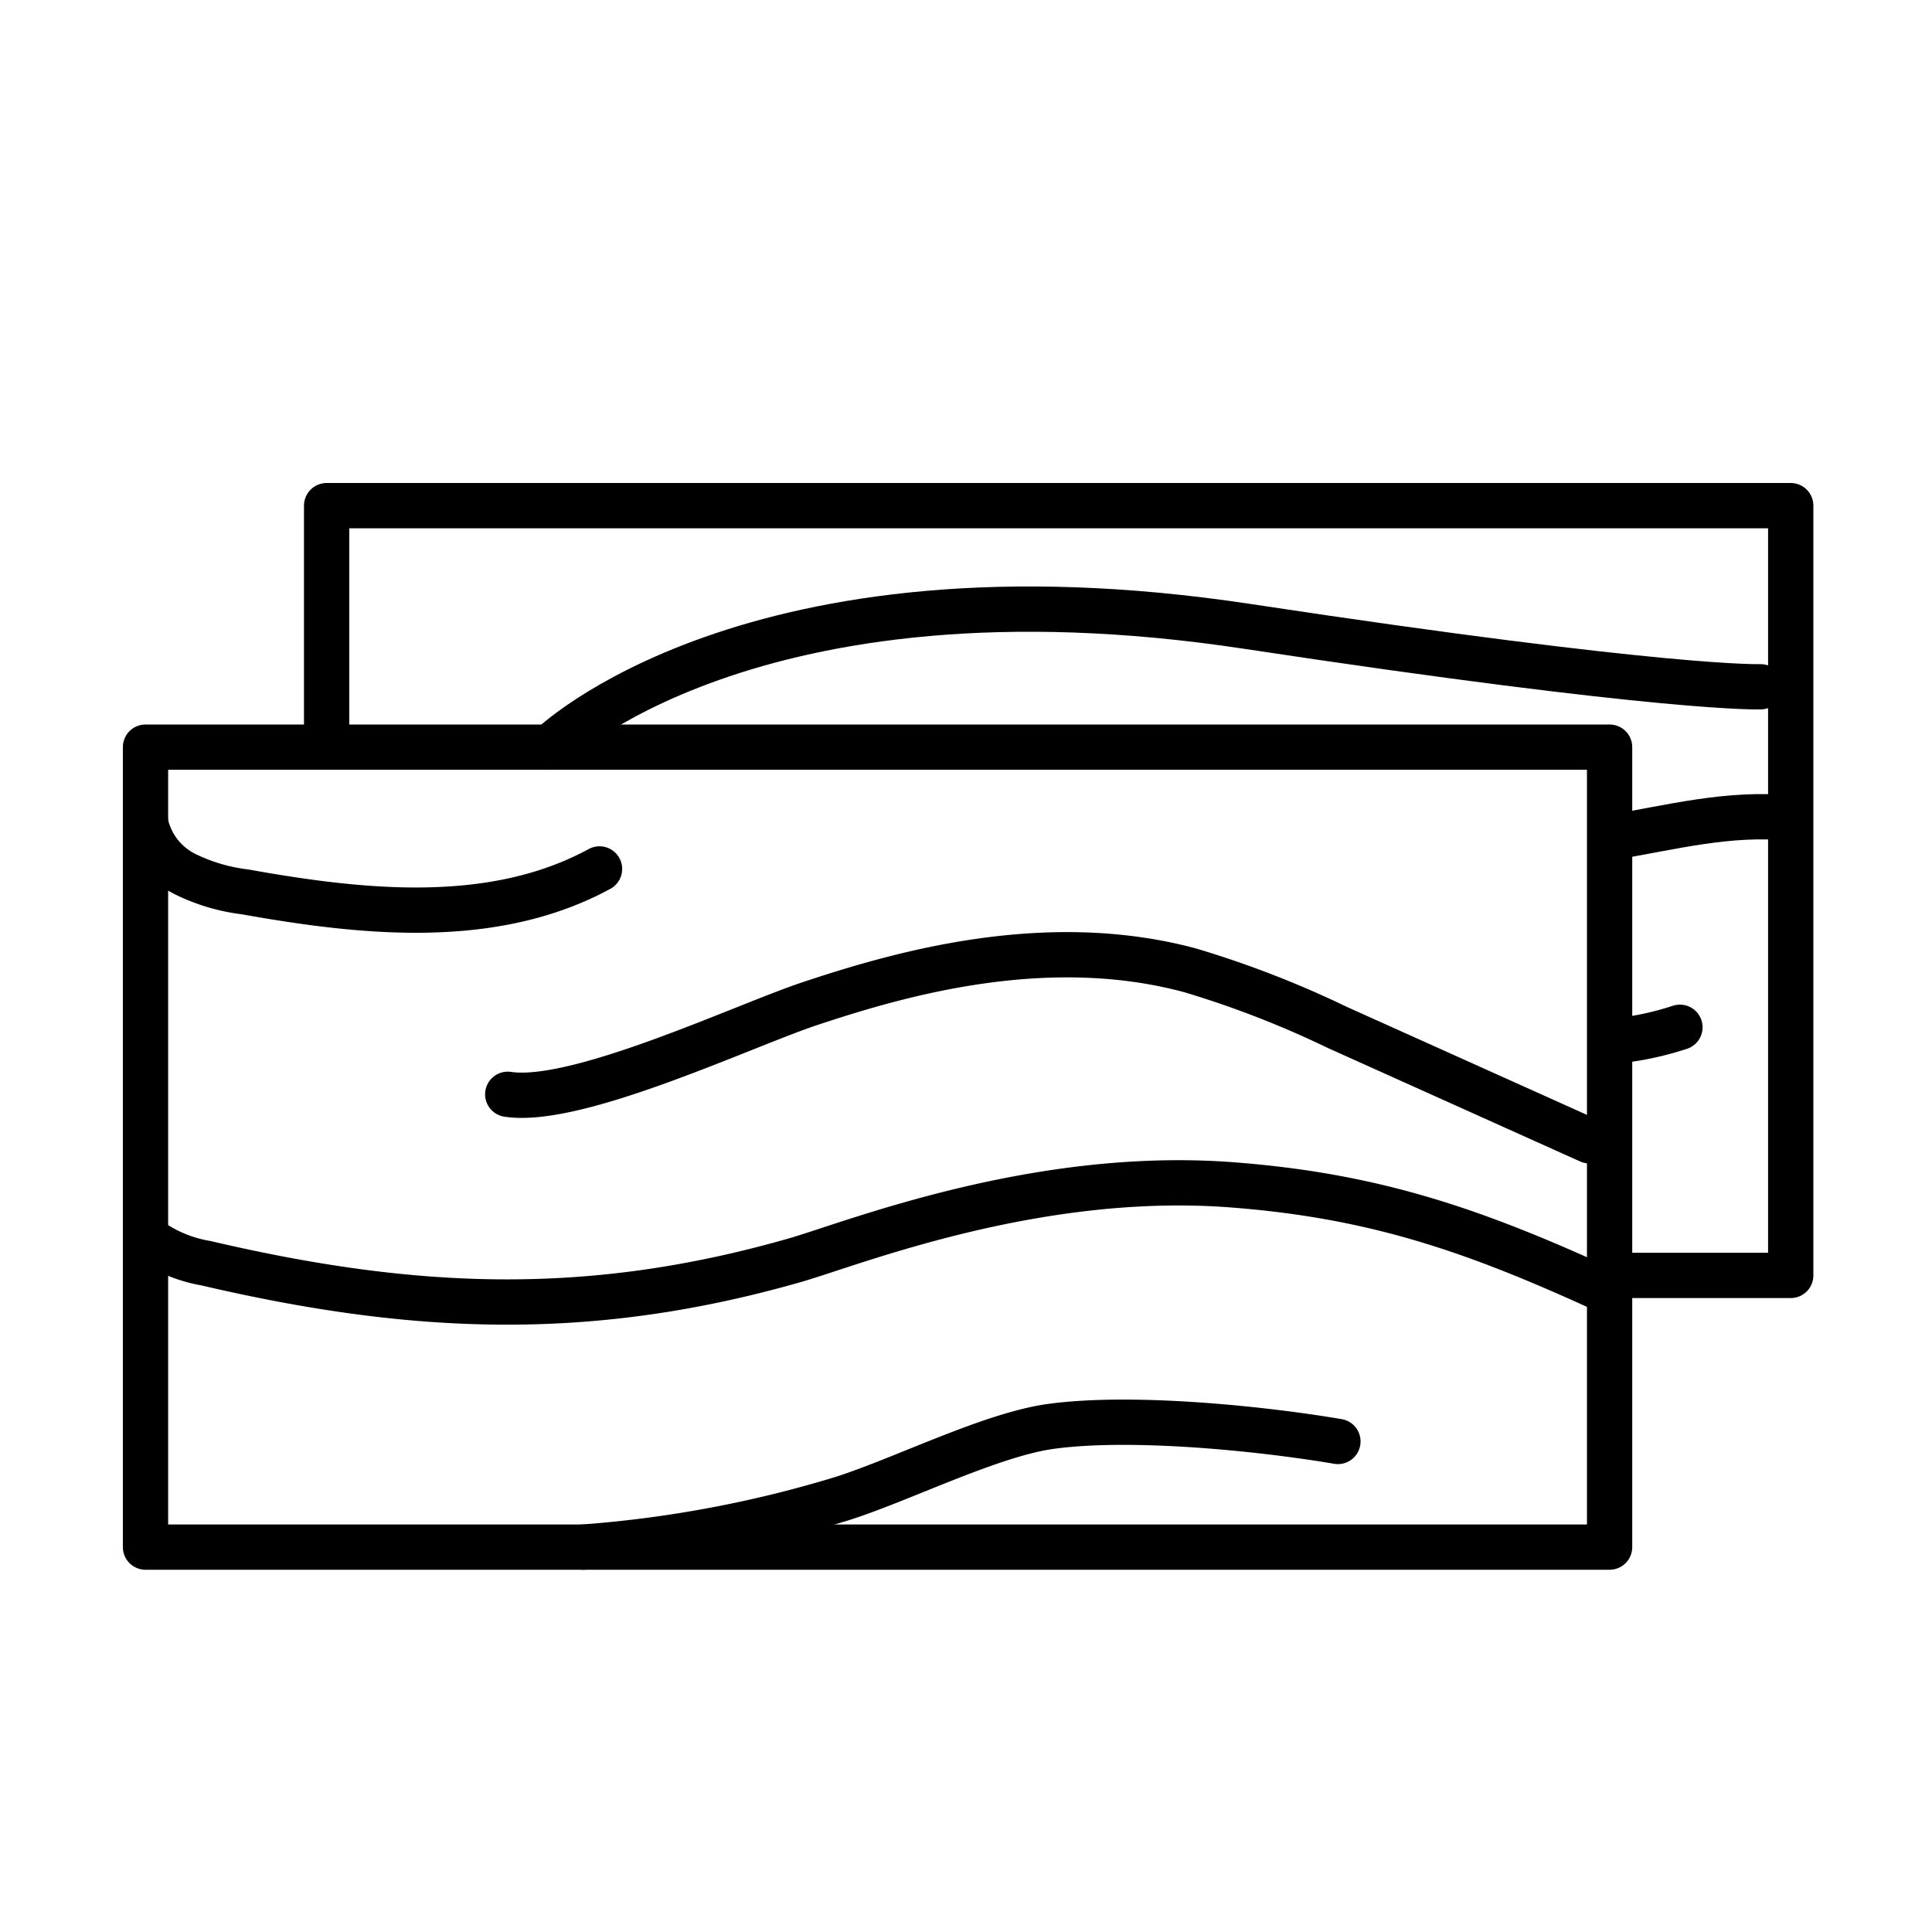 <svg id="Ebene_1" data-name="Ebene 1" xmlns="http://www.w3.org/2000/svg" viewBox="0 0 128 128"><defs><style>.cls-1,.cls-2{fill:none;stroke:#000;stroke-linejoin:round;stroke-width:3px;}.cls-2{stroke-linecap:round;}</style></defs><title>Muster</title><rect class="cls-1" x="9.64" y="49.5" width="97" height="53"/><polyline class="cls-2" points="21.64 48.5 21.64 33.5 118.64 33.5 118.64 84.5 108.14 84.5"/><path class="cls-2" d="M9.7,82a9.13,9.13,0,0,0,3.94,1.69c13.79,3.22,25.39,3.7,39-.19,3.87-1.11,16-6,29-5,9.41.72,16,3,24.52,6.9"/><path class="cls-2" d="M105.3,75.58,88.58,68.06a65.56,65.56,0,0,0-9.72-3.77c-9.53-2.57-19.22.21-25.22,2.21-4.41,1.47-15.41,6.7-20,6"/><path class="cls-2" d="M9.64,54.5a4.92,4.92,0,0,0,2.6,3.4,12.34,12.34,0,0,0,4,1.19c7.88,1.41,16.45,2.3,23.48-1.52"/><path class="cls-2" d="M38.64,102.5a78.59,78.59,0,0,0,16.94-3.15c3.91-1.19,10-4.3,14.06-4.85,5.3-.72,13.73.11,19,1"/><path class="cls-1" d="M118.7,54.21c-4.14-.43-8,.62-12.06,1.29"/><path class="cls-2" d="M106.69,69a20.19,20.19,0,0,0,4.61-.94"/><path class="cls-2" d="M36.44,49.5s13.2-13,46.2-8c28,4.24,34,4,34,4"/></svg>